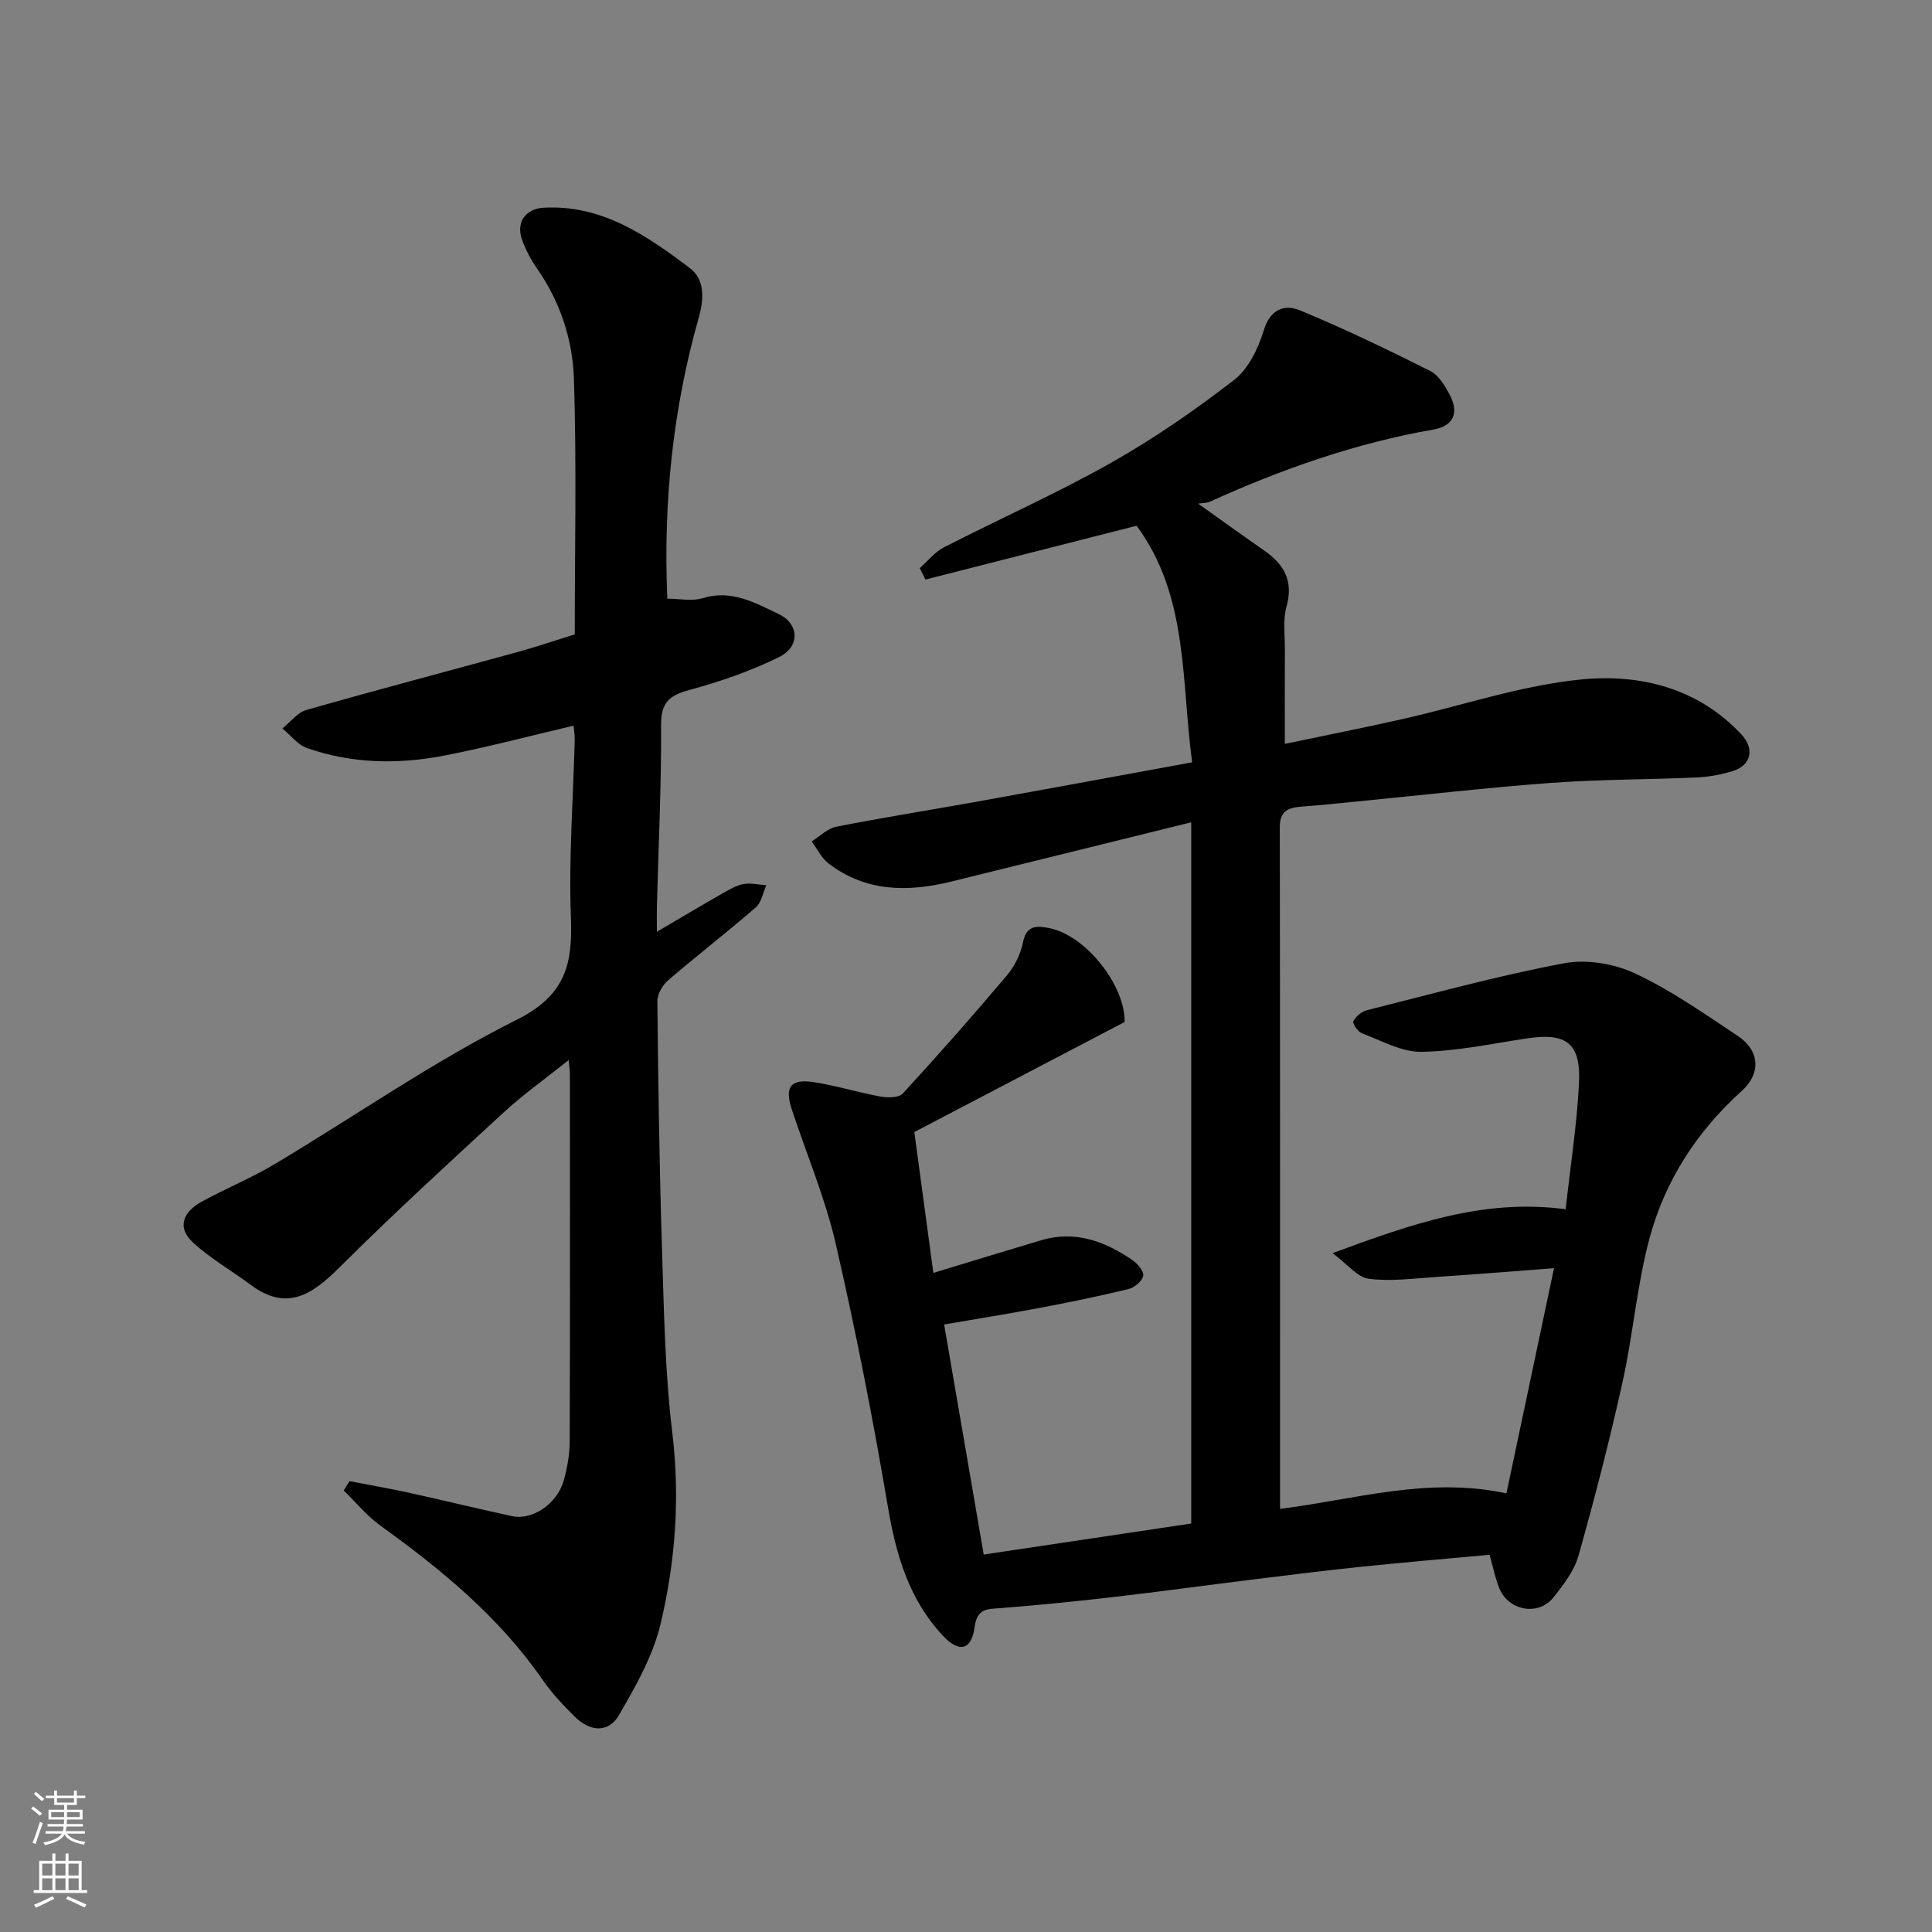 <svg enable-background="new 0 0 400 400" viewBox="0 0 400 400" xmlns="http://www.w3.org/2000/svg"><rect x="0" y="0" width="400" height="400" fill="#808080" stroke="none"/><path d="m308.4 321.9c-8.69.8-17.35 1.53-25.99 2.42-7.66.79-15.31 1.74-22.95 2.69-9.59 1.18-19.16 2.51-28.76 3.62-7.83.91-15.67 1.7-23.53 2.31-2.81.22-4.86 0-5.39 3.95-.64 4.81-3.22 5.35-6.59 1.74-6.94-7.44-9.65-16.59-11.33-26.5-3.1-18.3-6.67-36.54-10.83-54.62-2.18-9.46-6.04-18.54-9.09-27.8-1.54-4.67-.29-6.4 4.55-5.66 4.65.71 9.18 2.14 13.81 2.98 1.49.27 3.8.27 4.62-.63 7.35-8.01 14.55-16.16 21.56-24.47 1.62-1.92 2.87-4.5 3.35-6.95.69-3.52 3.02-3.27 5.24-2.86 7.8 1.45 15.96 12.06 15.76 19.48-14.71 7.7-29.12 15.24-43.53 22.78 1.38 10.21 2.67 19.75 3.94 29.16 7.49-2.27 14.9-4.55 22.32-6.76 7.04-2.1 13.19.22 18.9 4.11 1.07.73 2.42 2.34 2.23 3.26-.22 1.1-1.83 2.44-3.06 2.74-6 1.46-12.05 2.7-18.12 3.85-6.57 1.24-13.18 2.3-20.04 3.48 2.71 15.74 5.4 31.4 8.2 47.63 13.95-2.09 28.24-4.22 42.96-6.42 0-47.8 0-96 0-145.18-16.75 4.14-33.15 8.19-49.56 12.24-9.02 2.22-17.78 2.24-25.55-3.74-1.46-1.12-2.33-3.01-3.47-4.54 1.69-1.05 3.27-2.69 5.1-3.05 9.6-1.89 19.28-3.42 28.91-5.15 12.04-2.16 24.06-4.39 36.1-6.59 2.86-.52 5.71-1.05 8.66-1.59-2.28-17-.76-34.47-11.5-48.98-14.35 3.66-29.04 7.4-43.72 11.14-.39-.79-.78-1.57-1.17-2.36 1.65-1.46 3.09-3.33 4.98-4.3 11.48-5.89 23.31-11.14 34.53-17.46 8.92-5.03 17.43-10.92 25.55-17.19 2.98-2.3 5.02-6.54 6.16-10.29 1.35-4.45 4.35-5.43 7.48-4.14 9.16 3.78 18.11 8.11 26.98 12.55 1.73.87 3.03 3.03 4.01 4.88 2.03 3.83.8 6.53-3.34 7.25-16.15 2.82-31.45 8.21-46.32 14.96-.58.26-1.29.21-2.4.38 4.75 3.38 9.15 6.57 13.61 9.66 4.15 2.87 6.18 6.3 4.69 11.65-.78 2.79-.33 5.94-.34 8.93-.03 6.38-.01 12.75-.01 19.5 7.82-1.64 16.08-3.27 24.29-5.12 12.38-2.78 24.61-7 37.13-8.22 12.09-1.18 24.11 1.74 33.1 11.38 2.85 3.06 1.99 6.48-1.91 7.63-2.33.69-4.8 1.17-7.22 1.28-10.1.45-20.22.39-30.29 1.13-13.43.99-26.81 2.55-40.21 3.85-3.76.37-7.52.77-11.29 1.05-2.71.2-4.65.76-4.64 4.23.07 46.99.05 93.98.05 141.18 15.51-1.95 30.6-6.72 46.87-3.21 3.24-15.32 6.42-30.39 9.85-46.62-8.85.66-16.68 1.3-24.52 1.82-4.62.3-9.33.96-13.85.36-2.36-.32-4.4-3.02-7.48-5.3 16.38-6.04 31.3-11.35 48.26-9.09 1.01-9.1 2.32-17.5 2.76-25.95.44-8.43-2.56-10.66-10.78-9.42-7.27 1.09-14.56 2.67-21.86 2.78-4.1.06-8.27-2.33-12.32-3.85-.83-.31-1.98-2.03-1.75-2.48.5-.99 1.68-2 2.77-2.28 13.57-3.4 27.08-7.13 40.81-9.72 4.67-.88 10.4.06 14.75 2.1 7.48 3.5 14.36 8.35 21.29 12.96 4.5 2.99 4.83 7.73.8 11.36-9.28 8.36-15.86 18.53-19.08 30.42-2.63 9.73-3.41 19.95-5.6 29.82-2.67 12.06-5.76 24.04-9.11 35.93-.89 3.17-3.13 6.1-5.25 8.74-3.14 3.9-9.34 2.69-11.2-2.03-.84-2.11-1.28-4.34-1.98-6.84z" fill="#010000"/><path d="m72.37 306.66c4.08.79 8.17 1.49 12.23 2.38 7.15 1.57 14.26 3.32 21.42 4.86 4.2.91 9.31-2.52 10.68-7.33.76-2.65 1.24-5.47 1.25-8.22.09-25.33.05-50.65.04-75.98 0-.65-.1-1.29-.24-2.9-4.85 3.87-9.44 7.13-13.54 10.91-11.46 10.54-22.93 21.08-33.97 32.06-5.59 5.56-10.81 9.15-18.28 3.61-3.96-2.94-8.31-5.43-11.93-8.73-3.59-3.28-2.02-6.49 1.78-8.56 5-2.72 10.31-4.9 15.18-7.82 16.66-9.95 32.67-21.14 49.97-29.8 10.11-5.06 11.62-11.47 11.24-21.19-.47-12.23.48-24.52.79-36.79.02-.96-.16-1.93-.24-2.92-9.04 2.12-17.83 4.46-26.75 6.19-9.55 1.86-19.17 1.7-28.45-1.56-1.93-.68-3.4-2.67-5.08-4.05 1.65-1.31 3.1-3.3 4.97-3.83 14.53-4.15 29.14-7.99 43.7-11.99 3.89-1.07 7.71-2.37 11.86-3.66 0-17.57.39-35.22-.17-52.85-.26-8.1-2.81-15.97-7.62-22.86-1.29-1.85-2.39-3.92-3.14-6.04-1.26-3.6.75-6.39 4.55-6.59 12.01-.64 21.24 5.76 30.16 12.46 3.22 2.42 2.96 6.5 1.88 10.32-5.32 18.81-7.36 37.99-6.5 58.17 2.52 0 5.12.57 7.33-.11 5.98-1.83 10.86.97 15.74 3.3 4.25 2.03 4.45 6.73.11 8.88-5.9 2.92-12.25 5.1-18.61 6.83-4.16 1.13-5.88 2.59-5.86 7.24.07 12.43-.53 24.86-.86 37.3-.04 1.62-.01 3.23-.01 5.52 4.86-2.85 9.16-5.41 13.5-7.89 1.4-.8 2.86-1.69 4.39-1.98 1.52-.29 3.17.13 4.77.24-.7 1.55-1.01 3.56-2.17 4.57-5.95 5.16-12.19 9.98-18.16 15.11-1.15.99-2.24 2.84-2.23 4.28.18 17.1.41 34.2.96 51.29.4 12.71.61 25.48 2.13 38.08 1.63 13.48.65 26.68-2.43 39.63-1.57 6.61-5.15 12.89-8.61 18.86-2.21 3.82-6.08 3.36-9.12.35-2.45-2.42-4.85-4.99-6.8-7.81-8.97-12.93-20.87-22.69-33.48-31.78-2.82-2.03-5.07-4.83-7.59-7.28.4-.63.8-1.27 1.21-1.92z" fill="#010000"/><g fill="#fafbfa"><path d="m6.44 374.46.42-.45c.65.47 1.27.95 1.85 1.44l-.45.49c-.65-.56-1.25-1.06-1.82-1.48m.93 7.33-.63-.26c.55-1.36 1.05-2.8 1.52-4.33.19.1.38.19.59.27-.46 1.29-.95 2.73-1.48 4.32m-.38-10.38.44-.42c.43.34 1.01.82 1.74 1.44l-.49.49c-.53-.51-1.09-1.01-1.69-1.51m2.5.35h1.72v-1.04h.59v1.04h3.52v-1.04h.59v1.04h1.75v.53h-1.75v1.42h-2.03v.97h3.22v2.03h-3.24c0 .35-.01.66-.03.93h3.32v.53h-3.37c-.03.27-.08.58-.15.94h3.96v.53h-3.71c.67.92 1.93 1.48 3.79 1.68-.13.24-.23.44-.29.59-2.13-.38-3.48-1.08-4.04-2.12-.43.97-1.77 1.72-4.03 2.23-.09-.19-.2-.37-.33-.55 2.1-.42 3.37-1.03 3.81-1.83h-3.36v-.53h3.58c.08-.29.13-.61.16-.94h-3.33v-.53h3.39c.02-.27.04-.58.04-.93h-3.23v-2.03h3.25v-.97h-2.07v-1.42h-1.73zm1.12 3.44v1h2.65c.01-.3.02-.44.01-.4v-.25-.35zm1.19-2h3.52v-.91h-3.52zm4.71 2h-2.63v.59c0 .15-.01.28-.01.4h2.64z"/><path d="m13.56 383.74h.63v1.52h2.72v6.07h1.13v.6h-11.06v-.6h1.13v-6.07h2.73v-1.52h.63v1.52h2.1v-1.52zm-2.69 8.83.38.56c-1.24.63-2.53 1.25-3.85 1.85-.1-.21-.21-.42-.34-.63 1.36-.55 2.63-1.15 3.81-1.78m-2.13-4.27h2.1v-2.45h-2.1zm0 3.04h2.1v-2.46h-2.1zm2.72-3.04h2.1v-2.45h-2.1zm0 3.04h2.1v-2.46h-2.1zm6.07 3.6c-1.41-.71-2.7-1.3-3.86-1.78l.35-.56c1.45.62 2.75 1.19 3.88 1.72zm-1.25-9.09h-2.1v2.45h2.1zm-2.09 5.49h2.1v-2.46h-2.1z"/></g></svg>